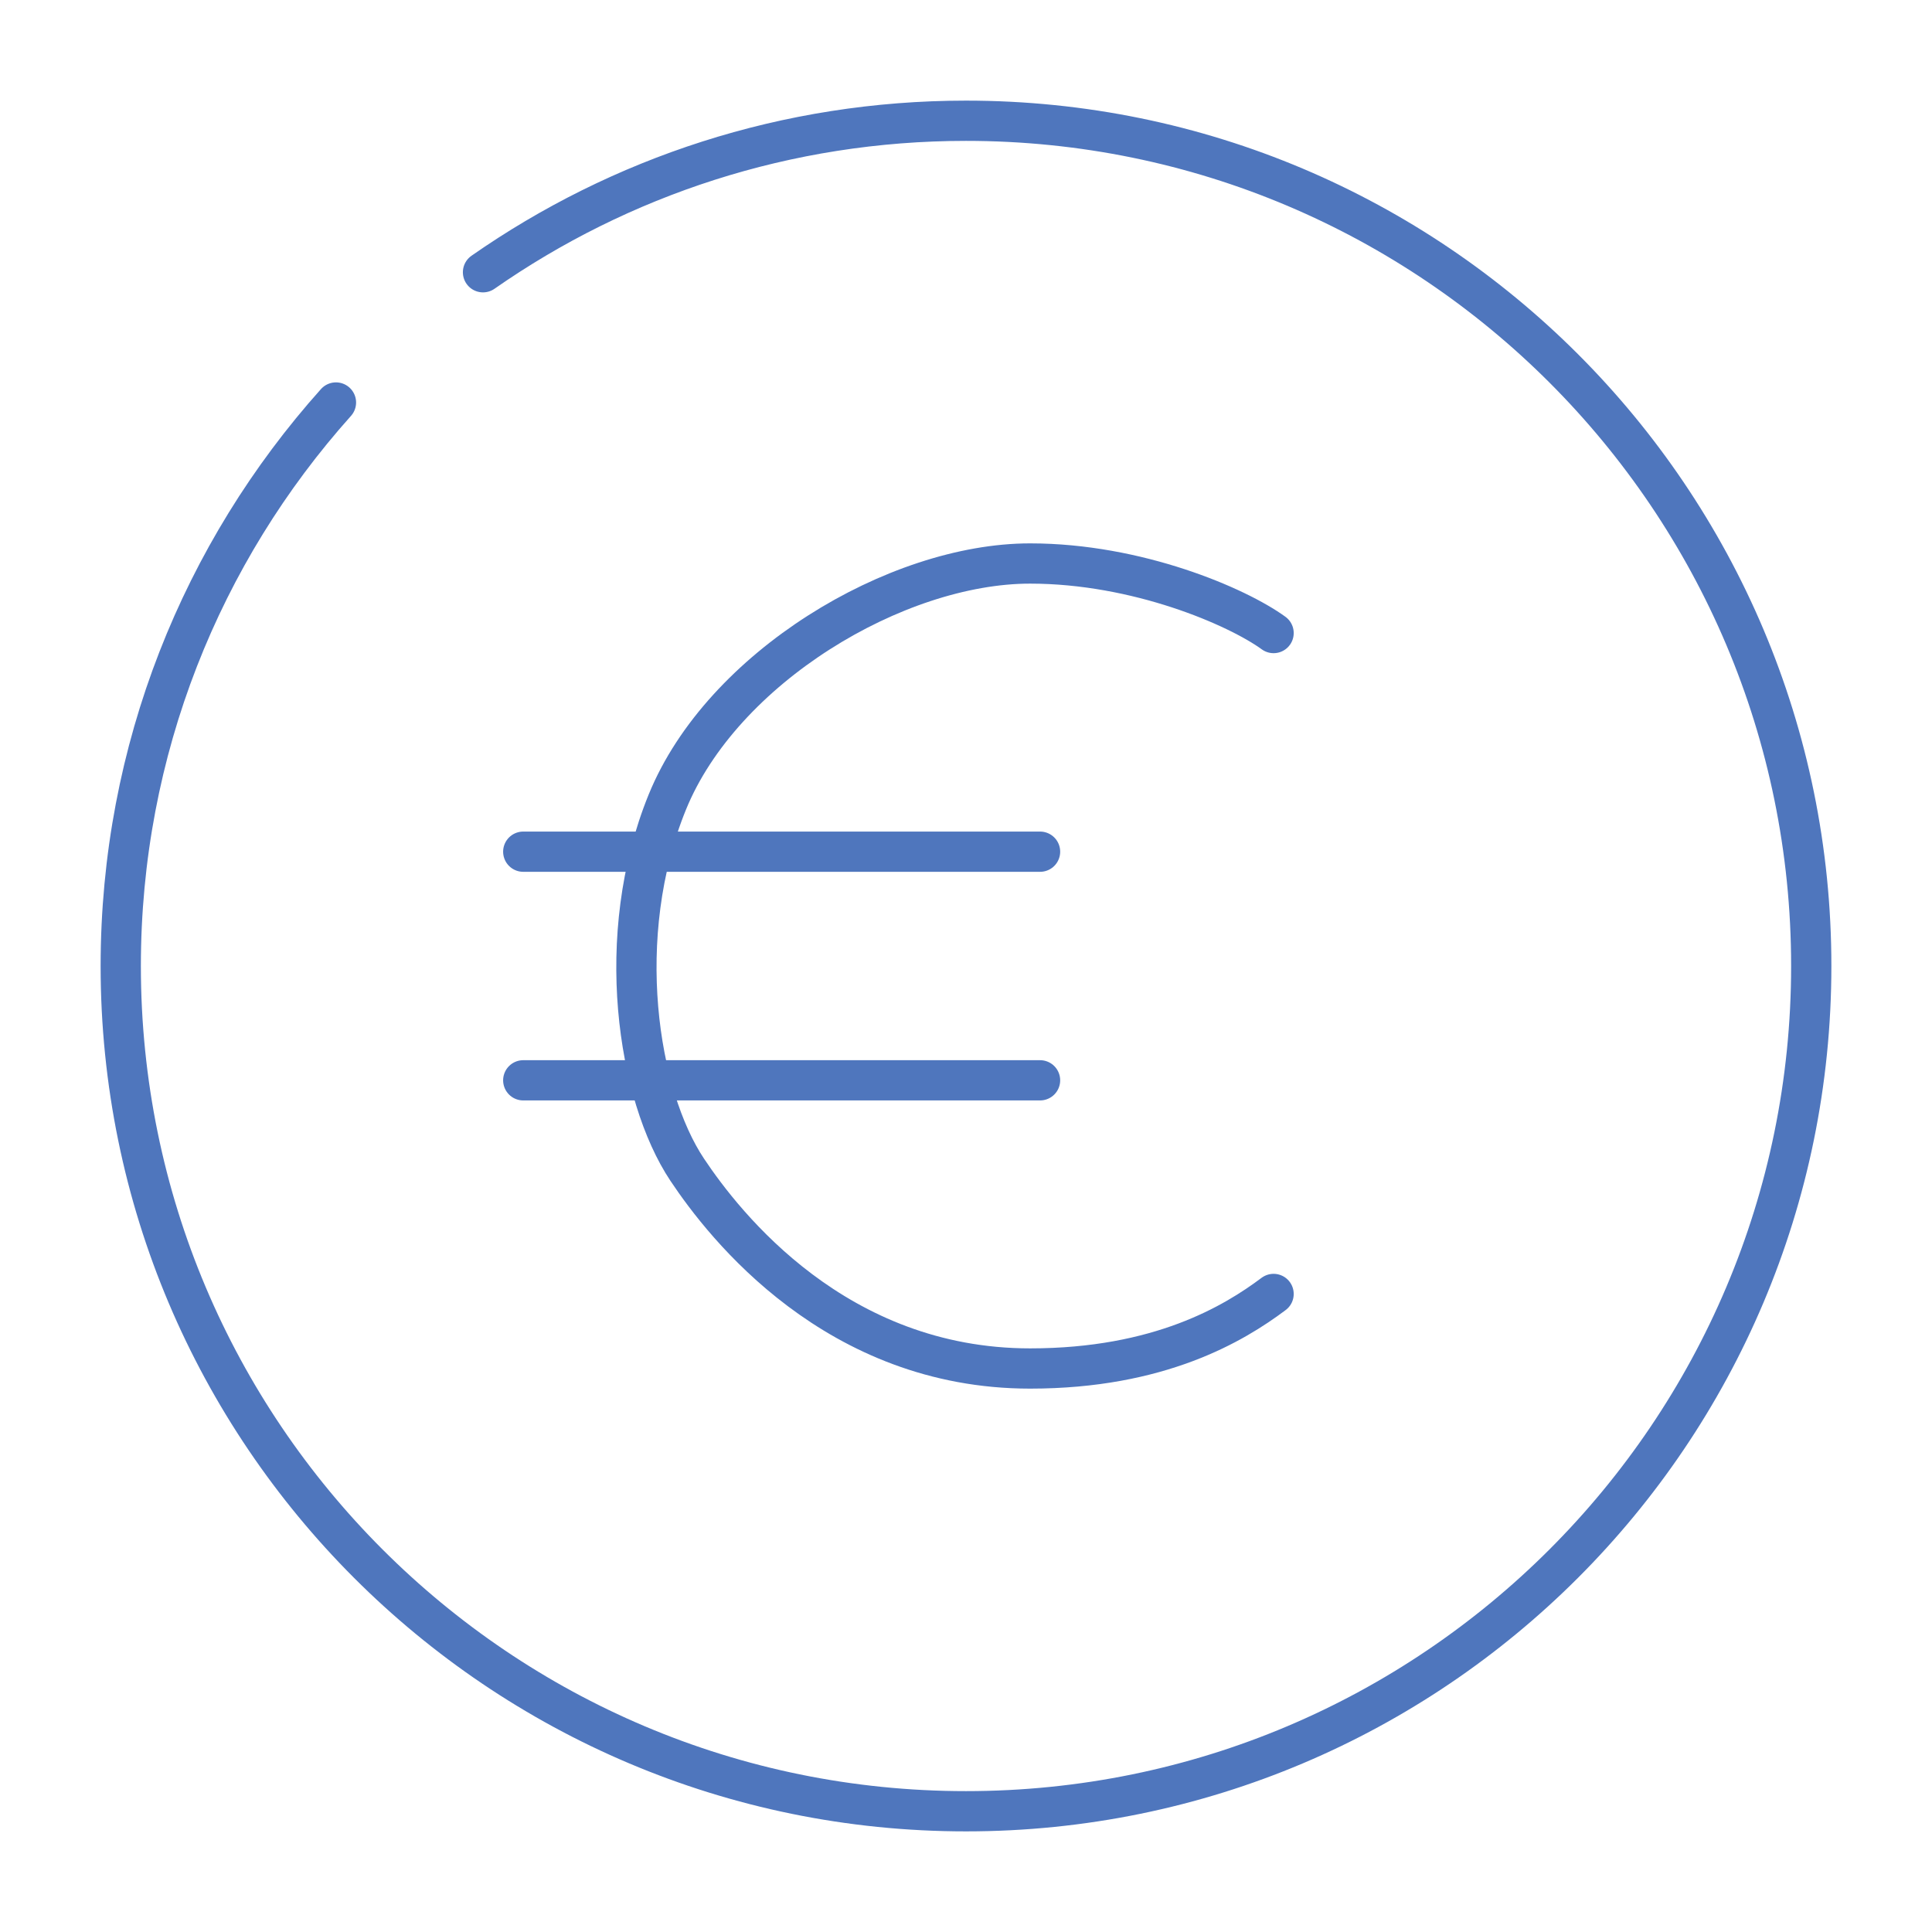 <svg width="48" height="48" viewBox="0 0 48 48" fill="none" xmlns="http://www.w3.org/2000/svg">
<path d="M31.642 15.728C30.736 15.07 28.259 14 25.593 14C22.259 14 17.938 16.593 16.58 19.926C15.222 23.259 15.839 27.21 17.074 29.062C18.005 30.459 20.778 34 25.593 34C28.802 34 30.654 32.889 31.642 32.148" stroke="#4F76BD" stroke-linecap="round"/>
<path d="M13 26.84H25.84M13 21.16H25.84" stroke="#4F76BD" stroke-linecap="round"/>
<path d="M12 6.764C15.402 4.391 19.538 3 24 3C35.598 3 45 12.402 45 24C45 35.598 35.598 45 24 45C12.402 45 3 35.598 3 24C3 18.622 5.022 13.715 8.347 10" stroke="#4F76BD" stroke-linecap="round"/>
</svg>
